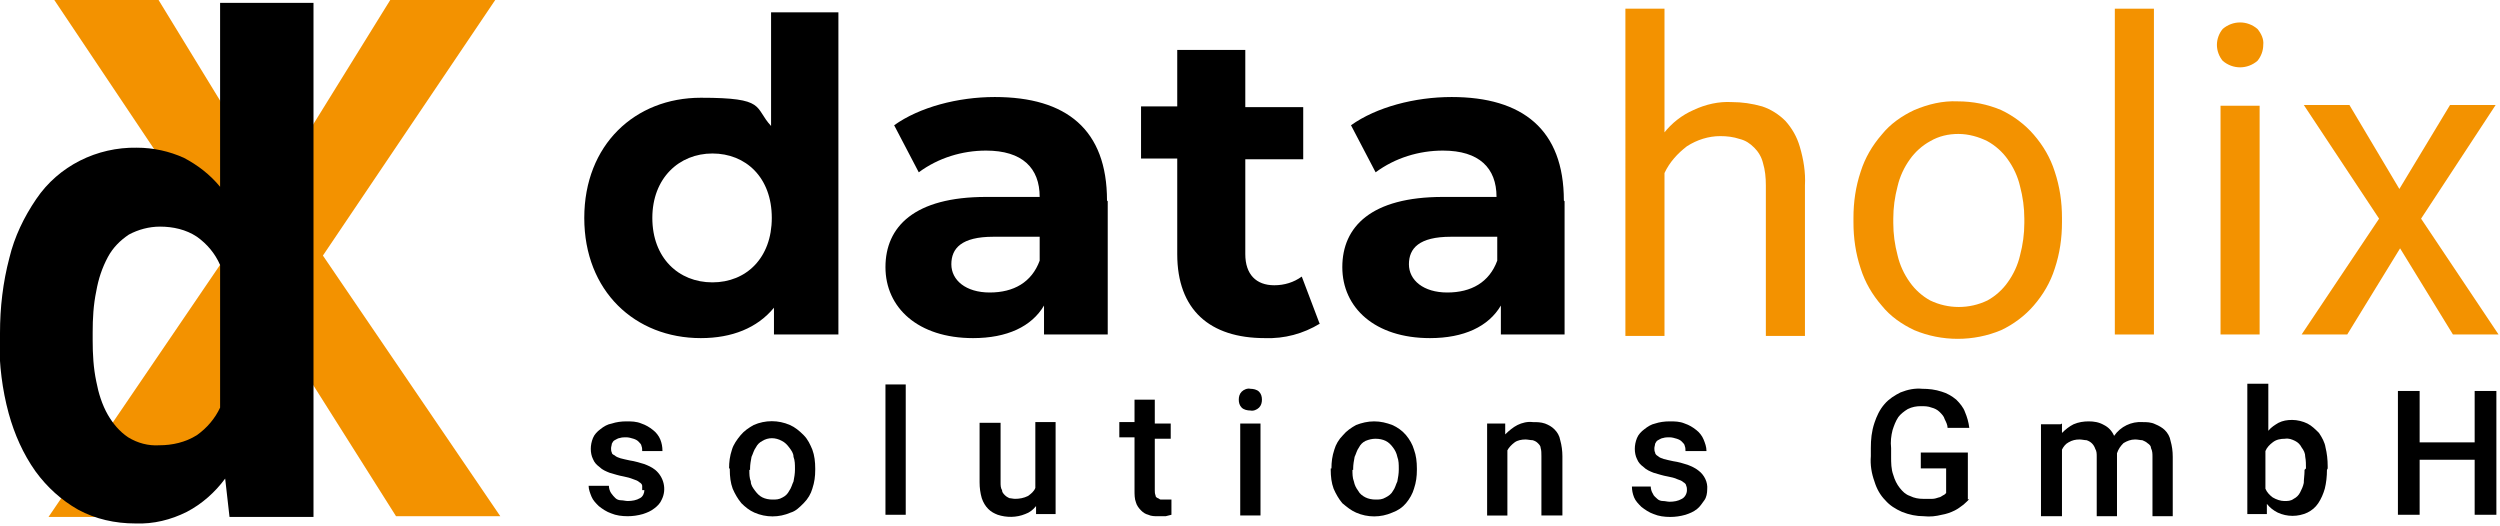 <?xml version="1.0" encoding="UTF-8"?>
<svg xmlns="http://www.w3.org/2000/svg" version="1.1" viewBox="0 0 345.3 72.6">
  <defs>
    <style>
      .cls-1 {
        fill: #f39200;
      }
    </style>
  </defs>
  <!-- Generator: Adobe Illustrator 28.7.0, SVG Export Plug-In . SVG Version: 1.2.0 Build 136)  -->
  <g>
    <g id="Ebene_1">
      <g>
        <g>
          <path d="M115.8,1.7v44.5h-8.9v-3.7c-2.3,2.8-5.8,4.2-10.1,4.2-9.1,0-16.1-6.5-16.1-16.6s7-16.6,16.1-16.6,7.3,1.3,9.7,3.9V1.7h9.4ZM106.6,30.1c0-5.6-3.6-8.9-8.2-8.9s-8.3,3.4-8.3,8.9,3.6,8.9,8.3,8.9,8.2-3.4,8.2-8.9Z"/>
          <path d="M153,27.8v18.4h-8.8v-4c-1.7,2.9-5.1,4.5-9.8,4.5-7.6,0-12.1-4.2-12.1-9.8s4-9.7,13.9-9.7h7.4c0-4-2.4-6.4-7.4-6.4-3.3,0-6.6,1-9.3,3l-3.4-6.5c3.5-2.5,8.8-3.9,13.9-3.9,9.9,0,15.5,4.5,15.5,14.3ZM143.6,36v-3.3h-6.4c-4.4,0-5.8,1.6-5.8,3.8s2,3.9,5.3,3.9,5.8-1.4,6.9-4.4h0Z"/>
          <path d="M182.3,44.7c-2.3,1.4-4.9,2.1-7.6,2-7.6,0-12.1-3.9-12.1-11.6v-13.2h-5v-7.2h5v-7.8h9.4v7.9h8v7.2h-8v13.1c0,2.8,1.5,4.3,4,4.3,1.4,0,2.7-.4,3.8-1.2,0,0,2.5,6.6,2.5,6.6Z"/>
          <path d="M216.1,27.8v18.4h-8.8v-4c-1.7,2.9-5.1,4.5-9.8,4.5-7.6,0-12.1-4.2-12.1-9.8s4-9.7,13.9-9.7h7.4c0-4-2.4-6.4-7.4-6.4-3.3,0-6.6,1-9.3,3l-3.4-6.5c3.5-2.5,8.8-3.9,13.9-3.9,9.8,0,15.5,4.5,15.5,14.3ZM206.8,36v-3.3h-6.4c-4.4,0-5.8,1.6-5.8,3.8s2,3.9,5.3,3.9,5.8-1.4,6.9-4.4Z"/>
        </g>
        <g>
          <path class="cls-1" d="M229.8,18.4c1.1-1.4,2.5-2.5,4.1-3.2,1.7-.8,3.5-1.2,5.3-1.1,1.4,0,2.8.2,4.2.6,1.2.4,2.3,1.1,3.2,2,.9,1,1.6,2.2,2,3.6.5,1.7.8,3.5.7,5.3v20.8h-5.4v-20.8c0-1.1-.1-2.1-.4-3.1-.2-.8-.6-1.5-1.2-2.1-.6-.6-1.2-1-2-1.2-.9-.3-1.8-.4-2.7-.4-1.6,0-3.2.5-4.6,1.4-1.3,1-2.4,2.2-3.1,3.7v22.5h-5.4V1.2h5.4v17.1Z"/>
          <path class="cls-1" d="M256,30.1c0-2.2.3-4.3,1-6.4.6-1.9,1.6-3.6,2.9-5.1,1.2-1.5,2.8-2.6,4.5-3.4,1.9-.8,3.9-1.3,6-1.2,2.1,0,4.1.4,6,1.2,1.7.8,3.3,2,4.5,3.4,1.3,1.5,2.3,3.2,2.9,5.1.7,2.1,1,4.2,1,6.4v.6c0,2.2-.3,4.3-1,6.4-.6,1.9-1.6,3.6-2.9,5.1-1.2,1.4-2.8,2.6-4.5,3.4-3.8,1.6-8.2,1.6-12,0-1.7-.8-3.3-1.9-4.5-3.4-1.3-1.5-2.3-3.2-2.9-5.1-.7-2.1-1-4.2-1-6.4v-.6h0ZM261.5,30.8c0,1.5.2,3,.6,4.5.3,1.3.9,2.6,1.7,3.7.7,1,1.7,1.9,2.8,2.5,2.5,1.2,5.4,1.2,7.9,0,1.1-.6,2.1-1.5,2.8-2.5.8-1.1,1.4-2.4,1.7-3.7.4-1.5.6-3,.6-4.5v-.6c0-1.5-.2-3-.6-4.5-.3-1.3-.9-2.6-1.7-3.7-.7-1-1.7-1.9-2.8-2.5-1.2-.6-2.6-1-4-1-1.4,0-2.7.3-3.9,1-1.1.6-2.1,1.5-2.8,2.5-.8,1.1-1.4,2.4-1.7,3.7-.4,1.5-.6,3-.6,4.5v.6h0Z"/>
          <path class="cls-1" d="M297.5,46.2h-5.4V1.2h5.4v45Z"/>
          <path class="cls-1" d="M306.2,6.2c0-.8.3-1.6.8-2.2,1.4-1.2,3.4-1.2,4.8,0,.5.6.9,1.4.8,2.2,0,.8-.3,1.6-.8,2.2-1.4,1.2-3.4,1.2-4.8,0-.5-.6-.8-1.4-.8-2.2ZM312.1,46.2h-5.4V14.6h5.4v31.7Z"/>
          <path class="cls-1" d="M331.4,26.1l7-11.6h6.3l-10.3,15.7,10.7,16h-6.3l-7.3-11.9-7.3,11.9h-6.3l10.7-16-10.4-15.7h6.3l6.9,11.6Z"/>
        </g>
      </g>
      <g>
        <path d="M88.7,67.7c0-.2,0-.4,0-.6,0-.2-.2-.4-.4-.5-.2-.2-.5-.3-.8-.4-.5-.2-.9-.3-1.4-.4-.6-.1-1.2-.3-1.9-.5-.5-.2-1-.4-1.4-.8-.4-.3-.7-.6-.9-1.1-.2-.4-.3-.9-.3-1.4,0-.5.1-1,.3-1.5.2-.5.6-.9,1-1.2.5-.4,1-.7,1.6-.8.6-.2,1.3-.3,2-.3.7,0,1.4,0,2.1.3.6.2,1.1.5,1.6.9.4.3.8.8,1,1.3.2.5.3,1,.3,1.6h-2.8c0-.2,0-.5-.1-.7,0-.2-.2-.4-.4-.6-.2-.2-.4-.3-.7-.4-.3-.1-.7-.2-1-.2-.3,0-.6,0-.9.1-.2,0-.5.2-.7.3-.2.1-.3.3-.4.5,0,.2-.1.4-.1.6s0,.4.1.6c0,.2.2.3.4.4.2.2.5.3.8.4.4.1.8.2,1.3.3.7.1,1.3.3,2,.5.5.2,1,.4,1.5.8,1.2,1,1.6,2.7.9,4.1-.2.5-.6.9-1,1.2-.5.4-1,.6-1.6.8-.7.2-1.4.3-2.1.3-.8,0-1.6-.1-2.3-.4-.6-.2-1.2-.6-1.7-1-.4-.4-.8-.8-1-1.3-.2-.5-.4-1-.4-1.5h2.8c0,.3.1.7.3,1,.2.3.4.5.6.7.2.2.5.3.8.3.3,0,.6.1.9.1.6,0,1.2-.1,1.7-.4.4-.2.6-.7.6-1.1Z"/>
        <path d="M100.7,64.7c0-.9.1-1.7.4-2.6.2-.7.7-1.4,1.2-2,.5-.6,1.1-1,1.8-1.4,1.6-.7,3.4-.7,5,0,.7.3,1.3.8,1.9,1.4s.9,1.3,1.2,2c.3.8.4,1.7.4,2.6v.2c0,.9-.1,1.7-.4,2.6-.2.7-.6,1.4-1.2,2s-1.1,1.1-1.8,1.3c-1.6.7-3.4.7-5,0-.7-.3-1.3-.8-1.8-1.3-.5-.6-.9-1.3-1.2-2-.3-.8-.4-1.7-.4-2.6v-.2ZM103.5,64.9c0,.6,0,1.1.2,1.6,0,.5.3.9.6,1.3.3.4.6.7,1,.9.4.2.9.3,1.4.3.5,0,.9,0,1.4-.3.4-.2.7-.5.9-.9.3-.4.4-.9.6-1.3.1-.5.2-1.1.2-1.6v-.2c0-.5,0-1.1-.2-1.6,0-.5-.3-.9-.6-1.3-.3-.4-.6-.7-1-.9-.9-.5-1.9-.5-2.7,0-.4.2-.7.5-.9.9-.3.4-.4.9-.6,1.3-.1.5-.2,1.1-.2,1.6v.2h0Z"/>
        <path d="M125.1,71.1h-2.8v-18h2.8v18Z"/>
        <path d="M143.1,69.9c-.4.5-.9.9-1.5,1.1-1.2.5-2.6.5-3.8.1-.5-.2-.9-.4-1.3-.8-.4-.4-.7-.9-.9-1.5-.2-.7-.3-1.4-.3-2.2v-8.2h2.9v8.2c0,.4,0,.8.2,1.1,0,.3.2.5.4.7.2.2.4.3.6.4.2,0,.5.1.8.1.6,0,1.2-.1,1.8-.4.4-.3.8-.6,1-1.1v-9.1h2.8v12.7h-2.7v-1.2q0,0,0,0Z"/>
        <path d="M159.5,55.4v3.1h2.2v2.1h-2.2v7.1c0,.2,0,.5.1.7,0,.2.1.3.3.4.1,0,.3.2.4.2.2,0,.4,0,.5,0,.2,0,.4,0,.6,0h.4c0,0,0,2.1,0,2.1l-.8.2c-.4,0-.7,0-1.1,0-.4,0-.9,0-1.3-.2-.4-.1-.7-.3-1-.6s-.6-.7-.7-1.1c-.2-.5-.2-1.1-.2-1.7v-7.3h-2.1v-2.1h2.1v-3.1h2.8Z"/>
        <path d="M171.1,55.2c0-.4.1-.8.4-1.1.3-.3.8-.5,1.2-.4.4,0,.9.1,1.2.4.3.3.4.7.4,1.1,0,.4-.1.8-.4,1.1-.3.3-.8.5-1.2.4-.4,0-.9-.1-1.2-.4-.3-.3-.4-.7-.4-1.1ZM174.1,71.2h-2.8v-12.7h2.8v12.7Z"/>
        <path d="M183.9,64.7c0-.9.1-1.7.4-2.6.2-.7.6-1.4,1.2-2,.5-.6,1.1-1,1.8-1.4.8-.3,1.6-.5,2.5-.5.9,0,1.7.2,2.5.5.7.3,1.4.8,1.9,1.4.5.6.9,1.3,1.1,2,.3.8.4,1.7.4,2.6v.2c0,.9-.1,1.7-.4,2.6-.2.7-.6,1.4-1.1,2s-1.1,1-1.9,1.3c-1.6.7-3.4.7-5,0-.7-.3-1.3-.8-1.9-1.3-.5-.6-.9-1.3-1.2-2-.3-.8-.4-1.7-.4-2.6v-.2h0ZM186.8,64.9c0,.5,0,1.1.2,1.6.1.5.3.9.6,1.3.2.4.6.7,1,.9.4.2.9.3,1.4.3.5,0,.9,0,1.4-.3.4-.2.8-.5,1-.9.3-.4.4-.9.6-1.3.1-.5.2-1.1.2-1.6v-.2c0-.5,0-1.1-.2-1.6-.1-.5-.3-.9-.6-1.3-.3-.4-.6-.7-1-.9-.4-.2-.9-.3-1.4-.3-.5,0-.9.1-1.4.3-.4.2-.7.5-.9.9-.3.4-.4.9-.6,1.3-.1.5-.2,1.1-.2,1.6v.2Z"/>
        <path d="M207.9,58.5v1.5c.5-.5,1.1-1,1.7-1.3.6-.3,1.4-.5,2.1-.4.6,0,1.1,0,1.7.2.5.2.9.4,1.3.8.4.4.7.9.8,1.5.2.7.3,1.5.3,2.2v8.2h-2.9v-8.2c0-.4,0-.8-.1-1.1,0-.3-.2-.5-.4-.7-.2-.2-.4-.3-.7-.4-.3,0-.7-.1-1-.1-.5,0-1.1.1-1.5.4-.4.3-.8.7-1,1.1v9h-2.8v-12.7h2.7,0Z"/>
        <path d="M233,67.7c0-.2,0-.4-.1-.6,0-.2-.2-.4-.4-.5-.2-.2-.5-.3-.8-.4-.4-.2-.9-.3-1.4-.4-.6-.1-1.2-.3-1.9-.5-.5-.2-1-.4-1.4-.8-.4-.3-.7-.6-.9-1.1-.2-.4-.3-.9-.3-1.4,0-.5.1-1,.3-1.5.2-.5.6-.9,1-1.2.5-.4,1-.7,1.5-.8.6-.2,1.3-.3,2-.3.7,0,1.4,0,2.1.3.6.2,1.1.5,1.6.9.4.3.8.8,1,1.3.2.5.4,1,.4,1.6h-2.9c0-.2,0-.5-.1-.7,0-.2-.2-.4-.4-.6-.2-.2-.4-.3-.7-.4-.3-.1-.7-.2-1-.2-.3,0-.6,0-.9.1-.2,0-.5.2-.7.3-.2.1-.3.3-.4.5,0,.2-.1.4-.1.6s0,.4.1.6c0,.2.2.4.4.5.2.2.5.3.8.4.4.1.8.2,1.3.3.7.1,1.4.3,2,.5.5.2,1,.4,1.5.8.8.6,1.3,1.6,1.2,2.6,0,.5-.1,1.1-.4,1.5s-.6.9-1,1.2c-.5.4-1,.6-1.6.8-.7.2-1.4.3-2.1.3-.8,0-1.6-.1-2.3-.4-.6-.2-1.2-.6-1.7-1-.4-.4-.8-.8-1-1.3-.2-.5-.3-1-.3-1.5h2.6c0,.3.1.7.3,1,.1.3.4.5.6.7.2.2.5.3.8.3.3,0,.6.1.9.1.6,0,1.2-.1,1.7-.4.4-.2.7-.7.7-1.2h0Z"/>
        <path d="M272,68.9c-.2.3-.5.5-.8.8-.4.3-.8.6-1.2.8-.6.3-1.2.5-1.8.6-.8.2-1.6.3-2.5.2-1,0-2-.2-3-.6-.9-.4-1.7-.9-2.3-1.6-.7-.7-1.2-1.6-1.5-2.6-.4-1.1-.6-2.3-.5-3.5v-1.1c0-1.2.1-2.3.5-3.5.3-.9.7-1.8,1.4-2.6.6-.7,1.4-1.2,2.2-1.6,1-.4,2-.6,3-.5.9,0,1.8.1,2.7.4.7.2,1.4.6,2,1.1.5.5,1,1.1,1.2,1.7.3.7.5,1.4.6,2.2h-3c0-.4-.2-.8-.4-1.2-.1-.4-.4-.7-.7-1-.3-.3-.7-.5-1.1-.6-.5-.2-1-.2-1.5-.2-.6,0-1.2.1-1.8.4-.5.3-1,.7-1.3,1.1-.4.6-.6,1.2-.8,1.8-.2.8-.3,1.6-.2,2.5v1.2c0,.8,0,1.7.3,2.5.2.7.5,1.3.9,1.8.4.5.8.9,1.4,1.1.6.3,1.2.4,1.8.4.4,0,.9,0,1.3,0,.3,0,.6-.1.9-.2.2,0,.4-.2.6-.3.1,0,.3-.2.4-.3v-3.4h-3.5v-2.2h6.5s0,6.5,0,6.5Z"/>
        <path d="M284.8,58.5v1.3c.5-.5,1-.9,1.6-1.2.7-.3,1.4-.4,2.1-.4.7,0,1.4.1,2.1.5.6.3,1.1.8,1.4,1.5.9-1.3,2.4-2,3.9-1.9.6,0,1.2,0,1.8.3.5.2,1,.5,1.3.8.4.4.7.9.8,1.5.2.7.3,1.4.3,2.2v8.2h-2.8v-8.2c0-.4,0-.8-.2-1.2,0-.3-.2-.5-.5-.7-.2-.2-.5-.3-.7-.4-.3,0-.6-.1-1-.1-.6,0-1.1.2-1.6.5-.4.4-.7.8-.9,1.4v8.7h-2.8v-8.2c0-.4,0-.8-.2-1.1-.2-.6-.6-1-1.2-1.2-.3,0-.6-.1-1-.1-.5,0-1,.1-1.5.4-.4.2-.7.6-.9,1v9.2h-2.9v-12.7h2.7Z"/>
        <path d="M321.4,64.9c0,.9-.1,1.8-.3,2.6-.2.7-.5,1.4-.9,2-.4.6-.9,1-1.5,1.3-1.3.6-2.8.6-4.1,0-.6-.3-1.1-.7-1.5-1.2v1.4h-2.7v-18h2.9v6.5c.4-.5.9-.8,1.4-1.1.6-.3,1.2-.4,1.9-.4.7,0,1.5.2,2.1.5.6.3,1.1.8,1.6,1.3.4.6.8,1.3.9,2,.2.8.3,1.7.3,2.6v.3h0ZM318.5,64.7c0-.5,0-1.1-.1-1.6,0-.5-.2-.9-.5-1.3-.2-.4-.5-.7-.9-.9-.4-.2-.9-.4-1.4-.3-.6,0-1.2.1-1.7.5-.4.3-.8.7-1,1.2v5.2c.2.5.6.9,1,1.2.5.3,1.1.5,1.6.5.5,0,.9,0,1.3-.3.4-.2.7-.5.9-.9.2-.4.4-.8.5-1.3,0-.5.1-1.1.1-1.6,0,0,0-.2,0-.2Z"/>
        <path d="M344.8,71.1h-3v-7.6h-7.6v7.6h-3v-17.1h3v7.1h7.6v-7.1h3v17.1Z"/>
      </g>
      <path class="cls-1" d="M37.8,26L53.9,0h14.5l-23.8,35.3,24.5,36h-14.4l-16.8-26.6-16.8,26.7H6.7l24.5-36L7.5,0h14.4l15.9,26Z"/>
      <path d="M0,46c0-3.5.4-7,1.3-10.4.7-2.9,2-5.6,3.7-8.1,3.1-4.6,8.4-7.2,13.9-7.1,2.3,0,4.5.5,6.5,1.4,1.9,1,3.6,2.3,5,4V.4h12.9v71h-11.6l-.6-5.3c-1.4,1.9-3.2,3.5-5.3,4.6-2.2,1.1-4.6,1.7-7.1,1.6-2.8,0-5.5-.6-7.9-1.9-2.3-1.3-4.3-3.1-5.9-5.3-1.7-2.4-2.9-5.1-3.7-8-.9-3.3-1.3-6.7-1.3-10.1v-1ZM12.8,47c0,1.9.1,3.8.5,5.7.3,1.6.8,3.2,1.6,4.6.7,1.2,1.6,2.3,2.8,3.1,1.3.8,2.8,1.2,4.3,1.1,1.8,0,3.6-.4,5.2-1.4,1.4-1,2.5-2.3,3.2-3.8v-19.7c-.7-1.6-1.8-2.9-3.2-3.9-1.5-1-3.3-1.4-5.1-1.4-1.5,0-3,.4-4.3,1.1-1.2.8-2.2,1.8-2.9,3.1-.8,1.5-1.3,3-1.6,4.7-.4,1.9-.5,3.8-.5,5.7,0,0,0,1,0,1Z"/>
    </g>
  </g>
</svg>